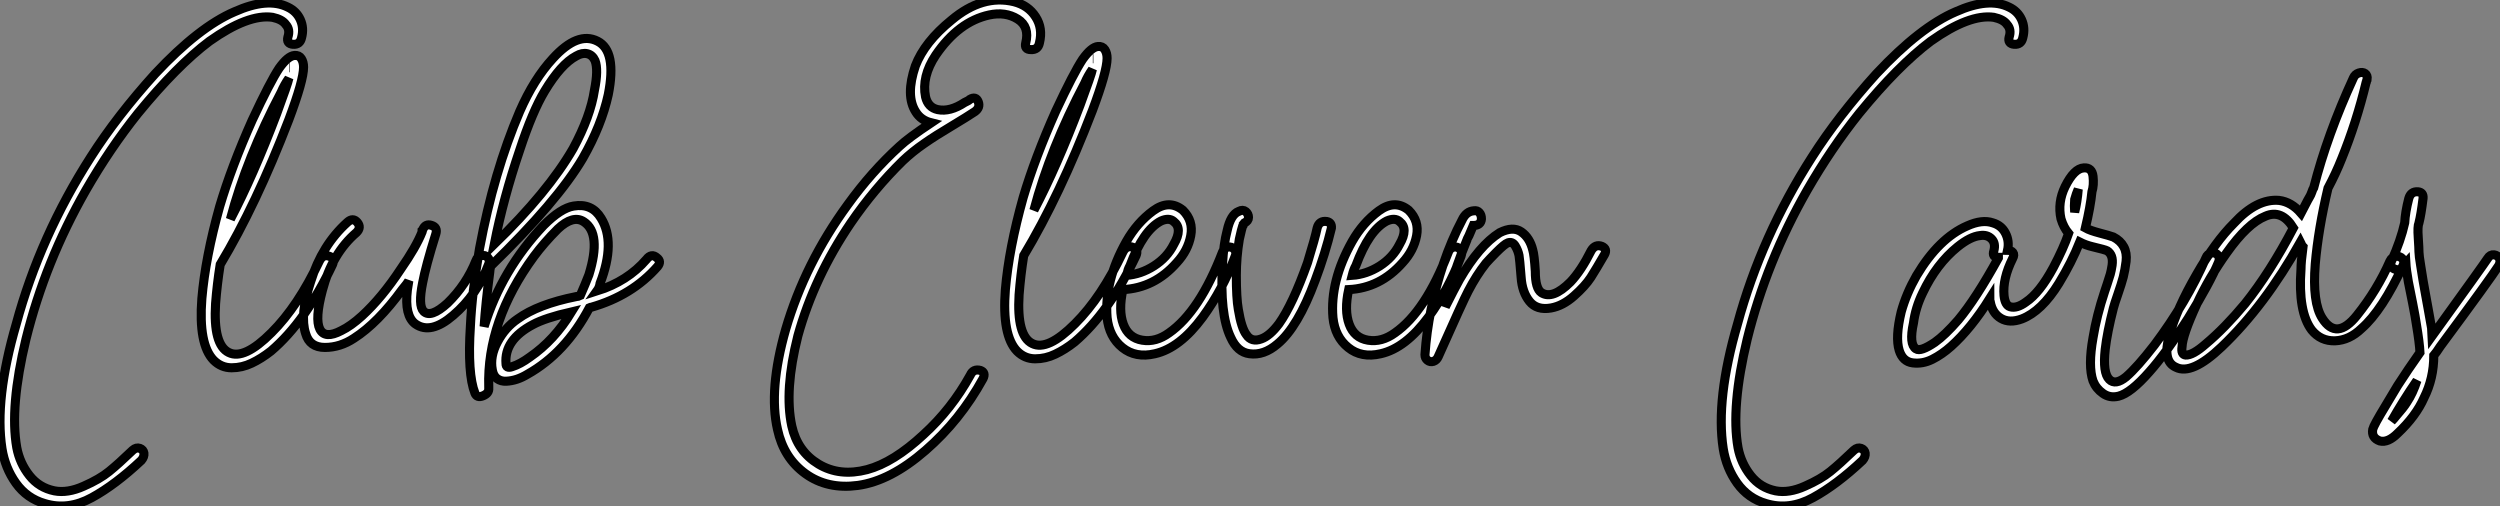 <?xml version="1.0" standalone="no"?>
<svg xmlns="http://www.w3.org/2000/svg" viewBox="0.996 0.184 275.277 55.722"><rect x="0.996" y="0.184" width="275.277" height="55.722" fill="#808080" stroke="none"/><path d="M34.33-36.01L34.33-36.01Q34.16-35.22 33.38-35.28L33.38-35.28Q32.65-35.34 32.82-36.06L32.82-36.06Q33.10-36.90 32.59-37.46L32.59-37.46Q32.20-38.02 31.14-38.25L31.14-38.25Q28.45-38.64 24.19-35.62L24.19-35.62Q20.61-32.93 16.30-27.66L16.30-27.66Q13.22-23.80 10.58-19.21L10.58-19.21Q6.10-11.37 3.98-2.80L3.98-2.80Q2.18 4.65 2.97 9.13L2.97 9.13Q3.30 10.86 4.37 12.21Q5.43 13.55 7.11 13.89L7.11 13.89Q8.57 14.17 10.33 13.38Q12.10 12.60 13.13 11.76Q14.17 10.92 15.74 9.41L15.74 9.41Q16.13 9.07 16.52 9.21Q16.91 9.35 16.97 9.74Q17.02 10.14 16.69 10.53L16.69 10.53Q13.83 13.22 11.23 14.64Q8.62 16.07 6.05 15.29L6.05 15.29Q4.09 14.73 2.88 13.05Q1.68 11.37 1.34 9.24L1.34 9.24Q0.50 3.81 2.91-4.48L2.91-4.48Q5.54-14.17 11.14-22.90L11.14-22.90Q14-27.38 18.20-32.03L18.20-32.03Q23.02-37.18 26.94-38.86L26.94-38.86Q30.58-40.49 32.82-39.37L32.82-39.37Q33.77-38.92 34.19-38.00Q34.61-37.07 34.33-36.01ZM25.37-11.03L25.37-11.03Q25.03-8.90 24.86-6.72L24.86-6.72Q24.58-2.18 26.32-1.34L26.32-1.34Q28-0.50 31.02-3.53L31.02-3.53Q33.94-6.44 36.29-11.42L36.29-11.42Q36.68-12.21 37.41-11.93L37.41-11.93Q38.02-11.70 37.74-11.03L37.74-11.03Q34.78-4.76 30.97-1.51L30.97-1.51Q29.90-0.67 28.84-0.17Q27.78 0.34 26.63 0.34Q25.48 0.34 24.64-0.50L24.64-0.50Q22.96-2.24 23.35-7.28L23.35-7.28Q23.74-11.82 25.31-17.42L25.31-17.42Q26.60-21.78 28.90-26.94L28.90-26.94Q30.86-31.14 31.86-32.65L31.86-32.65Q32.82-33.99 33.54-34.05L33.54-34.05Q34.05-34.10 34.30-33.71Q34.55-33.32 34.55-32.76L34.55-32.76Q34.55-31.30 32.93-26.99L32.93-26.99Q29.34-17.64 25.37-11.03ZM33.71-32.65L33.71-32.65ZM32.98-32.70L33.04-32.70L32.98-32.70ZM32.09-30.02L32.09-30.02Q28.28-22.79 26.49-16.02L26.49-16.02Q29.01-20.83 31.58-27.61L31.58-27.61Q32.82-30.97 32.93-31.53L32.93-31.53Q32.42-30.80 32.09-30.02ZM40.10-2.91L40.10-2.91Q38.58-1.90 36.90-1.90Q35.22-1.90 34.78-3.42L34.78-3.42Q34.10-5.49 35.34-9.18L35.34-9.18Q36.57-13.16 39.37-15.68L39.37-15.68Q39.98-16.24 40.46-15.68Q40.94-15.12 40.38-14.56L40.38-14.56Q37.69-12.26 36.62-8.18L36.62-8.18Q35.78-5.04 36.34-3.92Q36.90-2.80 38.70-3.75L38.70-3.75Q39.76-4.26 40.99-5.38L40.99-5.38Q43.18-7.39 45.25-10.53L45.25-10.53Q46.93-12.94 47.60-14.62L47.60-14.62Q47.60-14.67 47.60-14.78L47.60-14.78L47.66-14.84L47.66-14.84Q47.94-15.57 48.64-15.34Q49.34-15.12 49.11-14.39L49.11-14.39Q47.99-10.81 47.66-9.02L47.66-9.02Q47.15-6.50 47.77-5.88L47.77-5.88Q48.55-5.10 50.40-6.78L50.40-6.78Q52.47-8.79 53.54-11.48L53.54-11.48Q53.70-11.93 54.12-12.01Q54.54-12.10 54.82-11.82Q55.10-11.54 54.94-11.09L54.94-11.09Q53.65-7.67 51.02-5.43L51.02-5.43Q48.55-3.30 46.87-4.48L46.87-4.48Q45.64-5.38 45.98-8.23L45.98-8.23L46.14-9.24Q45.98-8.96 45.42-8.29L45.42-8.29Q42.73-4.59 40.10-2.91ZM61.99-33.71L61.99-33.71Q64.74-36.74 66.92-35.62L66.92-35.62Q69.05-34.55 68.10-29.74L68.10-29.74Q67.37-26.38 65.30-22.74L65.30-22.74Q62.50-17.98 55.16-10.86L55.16-10.86Q55.05-10.42 55.05-10.19L55.05-10.19Q54.60-6.78 54.43-4.20L54.43-4.20Q56.34-10.42 60.98-15.34L60.98-15.34Q62.89-17.25 64.29-17.47L64.29-17.47Q66.30-17.81 67.31-16.13L67.31-16.13Q68.94-13.50 67.20-8.96L67.20-8.96Q67.14-8.51 66.86-8.12L66.86-8.12Q70.22-9.18 72.30-11.59L72.30-11.59Q72.86-12.32 73.47-11.76L73.47-11.76Q73.98-11.37 73.53-10.81L73.53-10.81Q70.73-7.62 66.25-6.33L66.25-6.33Q66.14-6.33 66.02-6.27L66.02-6.27Q63.39-1.29 59.19 1.06L59.19 1.06Q58.63 1.40 58.04 1.60Q57.46 1.79 56.87 1.82Q56.28 1.85 55.86 1.54Q55.44 1.23 55.33 0.56L55.33 0.56Q55.05-0.90 55.89-2.49Q56.73-4.09 58.13-5.04L58.13-5.04Q60.37-6.66 64.57-7.50L64.57-7.50Q64.79-7.50 65.02-7.62L65.02-7.62Q65.58-8.90 65.97-9.91L65.97-9.91Q67.37-14.45 65.41-15.74L65.41-15.74Q64.23-16.52 62.55-14.95L62.55-14.95Q61.04-13.44 59.92-11.93L59.92-11.93Q54.71-4.82 54.94 2.46L54.94 2.46L54.94 2.58Q54.99 3.14 54.32 3.42Q53.65 3.70 53.42 3.14L53.42 3.14Q52.58 1.01 52.92-4.26L52.92-4.26Q53.09-7.95 53.93-12.82L53.93-12.82Q55.50-21.22 58.35-27.89L58.35-27.89Q59.92-31.47 61.99-33.71ZM59.47-0.84L59.47-0.84Q62.16-2.69 64.06-5.82L64.06-5.82Q61.15-5.15 59.81-4.42L59.81-4.42Q56.62-2.74 56.84-0.11L56.84-0.11Q56.84 0.45 57.51 0.22L57.51 0.22Q58.41-0.06 59.47-0.84ZM66.58-30.24L66.58-30.24Q67.03-32.48 66.64-33.49L66.64-33.49Q66.36-34.10 65.80-34.24Q65.24-34.38 64.57-33.99L64.57-33.99Q62.89-33.10 61.10-30.13L61.10-30.13Q59.75-27.89 58.35-23.63L58.35-23.63Q56.56-18.37 55.55-13.27L55.55-13.27Q61.49-19.04 64.23-23.80L64.23-23.80Q66.14-27.33 66.58-30.24Z" fill="white" stroke="black" transform="translate(0 0) scale(1 1) translate(-0.127 40.341)"/><path d="M3.64-2.91L3.64-2.91Q5.77-10.19 10.47-16.63L10.47-16.63Q13.10-20.27 16.18-23.07L16.18-23.07Q17.14-23.97 19.66-25.65L19.66-25.65Q18.54-25.93 17.98-26.82L17.98-26.82Q16.80-28.62 17.92-31.92L17.92-31.92Q18.93-34.55 21.90-36.96L21.90-36.96Q25.31-39.82 28.78-38.98L28.78-38.98Q30.35-38.58 31.16-37.32Q31.98-36.06 31.58-34.44L31.58-34.44Q31.42-33.66 30.63-33.71L30.63-33.71Q29.90-33.71 30.07-34.44L30.07-34.44Q30.52-36.23 29.18-37.07Q27.83-37.91 26.04-37.52L26.04-37.52Q22.68-36.79 20.16-33.10L20.16-33.10Q18.59-30.74 19.04-28.50L19.04-28.50Q19.32-27.33 20.38-27.10L20.38-27.10Q21.73-26.82 23.35-27.89L23.35-27.89Q23.46-27.94 23.63-28.03Q23.80-28.11 23.86-28.17L23.86-28.17L23.91-28.22Q24.58-28.62 24.84-27.97Q25.09-27.33 24.47-26.88L24.47-26.88Q23.63-26.32 21.90-25.28Q20.16-24.25 18.87-23.35Q17.58-22.46 16.52-21.45L16.52-21.45Q13.38-18.37 10.81-14.62L10.81-14.62Q6.78-8.68 4.98-2.18L4.98-2.18Q3.47 3.81 4.31 7.73L4.31 7.73Q4.93 10.53 7.25 11.93Q9.58 13.33 12.60 12.54L12.60 12.54Q15.51 11.76 18.82 8.68L18.82 8.68Q21.90 5.88 23.97 2.13L23.97 2.13Q24.30 1.40 25.09 1.62L25.09 1.62Q25.70 1.85 25.37 2.52L25.37 2.52Q22.85 7.11 19.04 10.42L19.04 10.42Q15.18 13.78 11.59 14.28L11.59 14.28Q8.23 14.73 5.82 12.99Q3.42 11.26 2.74 8.12L2.74 8.12Q1.74 3.75 3.64-2.91ZM29.85-11.03L29.85-11.03Q29.51-8.90 29.34-6.72L29.34-6.72Q29.06-2.18 30.80-1.34L30.80-1.34Q32.48-0.50 35.50-3.53L35.50-3.53Q38.42-6.44 40.77-11.42L40.77-11.42Q41.16-12.21 41.89-11.93L41.89-11.93Q42.50-11.70 42.22-11.03L42.22-11.03Q39.26-4.76 35.45-1.51L35.45-1.51Q34.38-0.67 33.32-0.17Q32.26 0.34 31.11 0.34Q29.96 0.34 29.12-0.50L29.12-0.50Q27.44-2.24 27.83-7.28L27.83-7.28Q28.22-11.82 29.79-17.42L29.79-17.42Q31.08-21.78 33.38-26.94L33.38-26.94Q35.34-31.14 36.34-32.65L36.34-32.65Q37.30-33.99 38.02-34.05L38.02-34.05Q38.53-34.10 38.78-33.71Q39.03-33.32 39.03-32.76L39.03-32.76Q39.03-31.30 37.41-26.99L37.41-26.99Q33.82-17.64 29.85-11.03ZM38.19-32.65L38.19-32.65ZM37.46-32.70L37.52-32.70L37.46-32.70ZM36.57-30.02L36.57-30.02Q32.76-22.79 30.97-16.02L30.97-16.02Q33.49-20.83 36.06-27.61L36.06-27.61Q37.30-30.97 37.41-31.53L37.41-31.53Q36.90-30.80 36.57-30.02ZM46.70-10.25L46.70-10.25Q44.24-7.45 40.77-7.28L40.77-7.28Q40.26-4.98 40.82-3.47Q41.38-1.96 42.90-1.71Q44.41-1.46 45.86-2.52L45.86-2.52Q49.22-4.87 51.74-11.42L51.74-11.42Q51.91-11.87 52.33-11.96Q52.75-12.04 53.03-11.73Q53.31-11.42 53.14-10.98L53.14-10.98Q51.80-7.34 49.56-4.26L49.56-4.26Q47.04-0.84 44.30-0.22L44.30-0.22Q42.17 0.28 40.71-0.90Q39.26-2.07 39.03-4.20L39.03-4.20Q38.70-8.23 41.16-12.60L41.16-12.60Q42.34-14.67 44.10-15.96Q45.86-17.25 47.38-16.02L47.38-16.02Q48.55-14.84 48.24-13.22Q47.94-11.59 46.70-10.25ZM41.55-9.91L41.55-9.91Q41.33-9.52 41.16-8.85L41.16-8.85Q42.73-8.96 44.18-9.88Q45.64-10.81 46.37-12.26L46.37-12.26Q47.38-14 46.37-14.78L46.37-14.78Q45.86-15.23 44.97-14.84L44.97-14.84Q43.01-13.83 41.55-9.91ZM52.25-13.78L52.25-13.78Q52.64-15.57 53.54-15.90L53.54-15.90Q53.98-16.13 54.29-15.88Q54.60-15.62 54.60-15.23Q54.60-14.84 54.15-14.62L54.15-14.62L54.10-14.56Q54.10-14.50 54.04-14.45L54.04-14.45Q54.04-14.34 53.93-14.22L53.93-14.22Q53.87-14.06 53.59-12.82L53.59-12.82Q53.26-10.86 53.26-8.85L53.26-8.85Q53.26-6.33 53.48-5.10L53.48-5.10Q53.82-3.02 54.38-2.30L54.38-2.30Q54.94-1.46 56-1.85L56-1.85Q56.95-2.18 57.96-3.53L57.96-3.53Q59.47-5.66 61.10-10.25L61.10-10.25Q61.94-12.99 62.16-14.06L62.16-14.06Q62.38-14.90 63.22-14.78L63.22-14.78Q63.78-14.67 63.73-14.06L63.73-14.06Q63.06-11.26 61.94-8.29L61.94-8.29Q60.03-3.14 57.79-1.29L57.79-1.29Q56.28 0 54.71-0.22L54.71-0.22Q53.37-0.39 52.64-2.02L52.64-2.02Q51.41-4.59 51.74-10.08L51.74-10.08Q51.86-12.32 52.25-13.78ZM54.15-14.67L54.15-14.67ZM71.57-10.25L71.57-10.25Q69.10-7.45 65.63-7.28L65.63-7.28Q65.13-4.98 65.69-3.47Q66.25-1.96 67.76-1.71Q69.27-1.46 70.73-2.52L70.73-2.52Q74.09-4.87 76.61-11.42L76.61-11.42Q76.78-11.87 77.20-11.96Q77.62-12.04 77.90-11.73Q78.18-11.42 78.01-10.98L78.01-10.98Q76.66-7.34 74.42-4.26L74.42-4.26Q71.90-0.84 69.16-0.22L69.16-0.22Q67.03 0.28 65.58-0.90Q64.12-2.07 63.90-4.20L63.90-4.20Q63.56-8.23 66.02-12.60L66.02-12.60Q67.20-14.67 68.96-15.96Q70.73-17.25 72.24-16.02L72.24-16.02Q73.42-14.84 73.11-13.22Q72.80-11.59 71.57-10.25ZM66.42-9.91L66.42-9.91Q66.19-9.52 66.02-8.85L66.02-8.85Q67.59-8.96 69.05-9.88Q70.50-10.81 71.23-12.26L71.23-12.26Q72.24-14 71.23-14.78L71.23-14.78Q70.73-15.23 69.83-14.84L69.83-14.84Q67.87-13.83 66.42-9.91ZM78.68-12.82L78.01-11.14Q77.06-8.57 76.83-7.50L76.83-7.50Q76.55-6.61 76.27-5.38L76.27-5.38Q77.28-7.39 77.84-8.40L77.84-8.40Q80.02-12.15 82.26-13.55L82.26-13.55Q83.72-14.28 84.64-13.64Q85.57-12.99 85.90-11.65L85.90-11.65Q86.07-11.09 86.18-9.30L86.18-9.30Q86.18-7.39 86.86-6.94L86.86-6.94Q88.09-6.16 90.05-8.12L90.05-8.12Q91.22-9.35 92.34-11.59L92.34-11.59Q92.79-12.32 93.52-12.04L93.52-12.04Q94.14-11.76 93.80-11.14L93.80-11.14Q92.90-9.58 92.29-8.62Q91.67-7.67 90.44-6.58Q89.21-5.49 87.92-5.26L87.92-5.26Q86.35-4.98 85.54-5.99Q84.73-7 84.62-8.62L84.62-8.62Q84.45-10.75 84.39-11.03L84.39-11.03Q84.28-11.59 83.97-12.10Q83.66-12.60 83.16-12.43L83.16-12.43Q82.82-12.32 81.87-11.37L81.87-11.37Q81.09-10.58 80.75-10.19L80.75-10.19Q79.69-8.85 78.79-7.11L78.79-7.11Q78.23-6.05 75.49 0.11L75.49 0.11Q75.32 0.50 74.96 0.62Q74.59 0.73 74.31 0.50Q74.03 0.28 74.03-0.11L74.03-0.11Q74.37-5.10 76.05-10.08L76.05-10.08Q76.94-12.71 78.12-14.95L78.12-14.95Q78.57-15.90 79.41-15.96L79.41-15.96Q79.80-16.02 80.02-15.76Q80.25-15.51 80.25-15.06L80.25-15.06Q80.19-14.34 79.35-14.34L79.35-14.34Q78.74-12.88 78.68-12.82L78.68-12.82Z" fill="white" stroke="black" transform="translate(84.264 0) scale(1 1) translate(-0.395 39.354)"/><path d="M34.33-36.01L34.33-36.01Q34.16-35.22 33.38-35.28L33.38-35.28Q32.65-35.34 32.82-36.06L32.82-36.06Q33.10-36.90 32.59-37.46L32.59-37.46Q32.20-38.02 31.14-38.25L31.14-38.25Q28.45-38.64 24.19-35.62L24.19-35.62Q20.61-32.93 16.30-27.66L16.30-27.66Q13.22-23.80 10.58-19.21L10.58-19.21Q6.10-11.37 3.98-2.80L3.98-2.80Q2.18 4.65 2.97 9.13L2.97 9.13Q3.30 10.86 4.37 12.21Q5.43 13.55 7.11 13.89L7.11 13.89Q8.57 14.17 10.33 13.38Q12.10 12.60 13.13 11.76Q14.17 10.92 15.74 9.41L15.74 9.41Q16.13 9.07 16.52 9.21Q16.91 9.35 16.97 9.74Q17.02 10.14 16.69 10.53L16.69 10.53Q13.83 13.22 11.23 14.64Q8.62 16.07 6.05 15.29L6.05 15.29Q4.09 14.73 2.88 13.05Q1.68 11.37 1.34 9.24L1.34 9.24Q0.50 3.81 2.91-4.48L2.91-4.48Q5.54-14.17 11.14-22.90L11.14-22.90Q14-27.38 18.20-32.03L18.20-32.03Q23.02-37.18 26.94-38.86L26.94-38.86Q30.58-40.49 32.82-39.37L32.82-39.37Q33.77-38.92 34.19-38.00Q34.61-37.07 34.33-36.01ZM26.43-2.02L26.43-2.02Q25.42-1.12 24.36-0.59Q23.30-0.06 22.20-0.20Q21.11-0.34 20.72-1.57L20.72-1.57Q20.27-3.02 20.94-5.82L20.94-5.82Q21.50-7.84 22.62-9.80L22.62-9.80Q25.09-13.94 28.22-15.29L28.22-15.29Q29.85-16.02 31.02-15.62L31.02-15.62Q31.98-15.34 32.42-14.48Q32.87-13.61 32.65-12.60L32.65-12.60Q33.04-12.60 33.24-12.35Q33.43-12.10 33.21-11.70L33.21-11.70Q32.09-9.46 32.26-7.62L32.26-7.62Q32.37-6.55 32.93-6.38L32.93-6.38Q33.66-6.16 34.66-6.89L34.66-6.89Q36.18-7.90 37.69-10.70L37.69-10.70Q38.81-12.82 39.37-14.45L39.37-14.45Q38.81-15.12 38.53-16.07L38.53-16.07Q38.14-17.86 38.98-19.60L38.98-19.60Q39.98-21.62 41.05-21.67L41.05-21.67Q41.94-21.73 42.06-20.75Q42.17-19.77 41.94-19.04L41.94-19.04Q41.78-17.42 41.22-15.06L41.22-15.06Q41.72-14.78 42.78-14.50Q43.85-14.22 44.30-14.06L44.30-14.06Q45.08-13.66 45.44-12.99Q45.81-12.32 45.70-11.37Q45.58-10.42 45.39-9.66Q45.19-8.90 44.80-7.78Q44.41-6.66 44.30-6.22L44.30-6.22Q43.62-3.58 43.40-1.68L43.40-1.68Q43.12 0.90 43.85 1.62L43.85 1.62Q44.52 2.30 45.70 1.34L45.70 1.34Q46.93 0.28 48.83-2.18L48.83-2.18Q52.36-6.89 54.49-11.76L54.49-11.76Q54.66-12.21 55.10-12.29Q55.55-12.38 55.80-12.07Q56.06-11.76 55.89-11.31L55.89-11.31Q54.94-9.02 52.53-5.10L52.53-5.10Q50.12-1.29 48.27 0.78L48.27 0.78Q46.20 3.14 44.86 3.47L44.86 3.47Q43.90 3.70 43.15 3.16Q42.39 2.63 42.06 1.79L42.06 1.79Q41.50 0.17 42.06-2.97L42.06-2.97Q42.45-5.38 43.34-8.06L43.34-8.06Q43.40-8.23 43.62-8.90Q43.85-9.58 43.96-9.97Q44.07-10.36 44.16-10.95Q44.24-11.54 44.10-11.93Q43.96-12.32 43.62-12.54L43.62-12.54Q43.40-12.66 42-12.99L42-12.99Q41.27-13.16 40.60-13.50L40.60-13.50Q39.70-11.26 38.30-8.96L38.30-8.96Q36.40-5.88 34.22-5.04L34.22-5.04Q32.87-4.54 31.92-5.10Q30.97-5.66 30.74-6.94L30.74-6.94Q30.69-7.06 30.69-7.28L30.69-7.28Q28.62-3.98 26.43-2.02ZM40.04-18.20L40.04-18.20Q39.98-17.47 40.04-16.80L40.04-16.80Q40.32-17.92 40.43-19.32L40.43-19.32Q40.21-18.82 40.04-18.20ZM22.29-4.59L22.29-4.59Q21.78-2.24 22.57-1.74L22.57-1.74Q23.07-1.40 24.64-2.46L24.64-2.46Q25.76-3.25 27.22-4.93L27.22-4.93Q29.18-7.28 31.64-11.76L31.64-11.76L31.64-11.82Q30.91-11.82 31.14-12.54L31.14-12.54Q31.36-13.38 30.88-13.86Q30.41-14.34 29.62-14.22L29.62-14.22Q28.56-14.11 27.16-12.99L27.16-12.99Q24.81-11.09 23.30-7.90L23.30-7.90Q22.51-6.27 22.29-4.59ZM70.73-31.58L70.73-31.58Q70.90-31.98 71.32-32.12Q71.74-32.26 72.02-32.06Q72.30-31.86 72.24-31.42L72.24-31.42Q72.18-31.36 72.18-31.19L72.18-31.19Q72.18-31.14 72.13-31.08L72.13-31.08Q71.06-26.66 69.44-22.68L69.44-22.68Q68.82-21.11 67.93-19.43L67.93-19.43Q66.86-14.90 66.53-11.09L66.53-11.09Q66.19-6.83 67.31-5.10L67.31-5.10Q68.88-2.63 71.12-5.43Q73.36-8.23 74.76-11.42L74.76-11.42Q74.98-11.87 75.40-11.93Q75.82-11.98 76.10-11.70Q76.38-11.42 76.22-10.98L76.22-10.98Q73.92-5.99 71.62-3.98L71.62-3.98Q70.28-2.69 68.71-2.63Q67.14-2.58 66.14-3.81L66.14-3.81Q64.62-5.82 64.96-10.53L64.96-10.53Q64.96-11.31 65.18-12.99L65.18-12.99L65.02-13.16Q65.02-13.27 64.90-13.50L64.90-13.50Q60.98-6.50 56.22-1.96L56.22-1.96Q52.92 1.18 51.18 0.28L51.18 0.28Q49.67-0.39 50.46-3.19L50.46-3.19Q51.24-6.10 53.48-9.97L53.48-9.97Q55.50-13.50 57.57-15.57L57.57-15.57Q60.09-18.31 62.55-18.09L62.55-18.09Q63.90-17.92 64.96-16.69L64.96-16.69Q65.13-17.02 65.44-17.61Q65.74-18.20 65.91-18.48L65.91-18.48Q66.02-18.65 66.14-18.98Q66.25-19.32 66.36-19.49L66.36-19.49Q67.87-25.37 70.73-31.58ZM58.80-6.72L58.80-6.72Q61.54-10.14 64.12-15.06L64.12-15.06Q62.83-17.14 61.04-16.35L61.04-16.35Q59.08-15.57 56.78-12.32L56.78-12.32Q54.82-9.58 53.48-6.66L53.48-6.66Q51.91-3.25 51.86-1.96L51.86-1.96Q51.74-1.12 52.25-1.06L52.25-1.06Q53.03-1.01 54.49-2.30L54.49-2.30Q56.56-4.03 58.80-6.72ZM74.26 4.54L74.26 4.54Q74.42 4.26 75.60 2.30L75.60 2.30Q76.72 0.56 78.06-1.34L78.06-1.34Q78.01-2.41 77.67-4.42L77.67-4.42Q77.56-5.21 77.25-6.78Q76.94-8.34 76.78-9.13L76.78-9.13Q76.55-10.42 76.50-11.26L76.50-11.26Q76.38-11.14 76.38-10.98L76.38-10.98Q75.99-10.25 75.26-10.53L75.26-10.53Q74.65-10.81 74.93-11.42L74.93-11.42Q75.94-13.66 76.38-15.62L76.38-15.62Q76.44-16.80 76.83-18.31L76.83-18.31L76.83-18.31Q77.06-19.10 77.84-19.04L77.84-19.04Q78.46-18.98 78.40-18.31L78.40-18.31L78.40-18.31Q78.18-16.52 77.95-15.62L77.95-15.62Q77.78-15.23 77.87-14Q77.95-12.77 77.95-12.40Q77.95-12.04 78.15-10.84Q78.34-9.63 78.40-9.27Q78.46-8.90 78.68-7.70Q78.90-6.50 78.96-6.16L78.96-6.16Q79.46-3.42 79.46-3.25L79.46-3.25Q85.12-11.09 85.51-11.70L85.51-11.70Q85.79-12.15 86.21-12.10Q86.63-12.04 86.80-11.70Q86.97-11.37 86.74-10.92L86.74-10.92Q85.85-9.52 80.30-2.02L80.30-2.02Q79.86-1.34 79.58-1.01L79.58-1.01Q79.58 1.51 78.51 3.64L78.51 3.64Q77.62 5.66 75.60 7.56L75.60 7.56Q74.54 8.62 73.64 8.40L73.64 8.40Q72.69 8.06 72.86 7.11L72.86 7.11Q72.97 6.66 74.26 4.54ZM76.61 4.14L76.61 4.14Q77.28 3.14 77.73 1.74L77.73 1.74Q76.16 4.03 74.93 6.22L74.93 6.22Q75.26 5.88 75.38 5.71L75.38 5.71Q76.27 4.70 76.61 4.14Z" fill="white" stroke="black" transform="translate(189.528 0) scale(1 1) translate(-0.127 40.341)"/></svg>